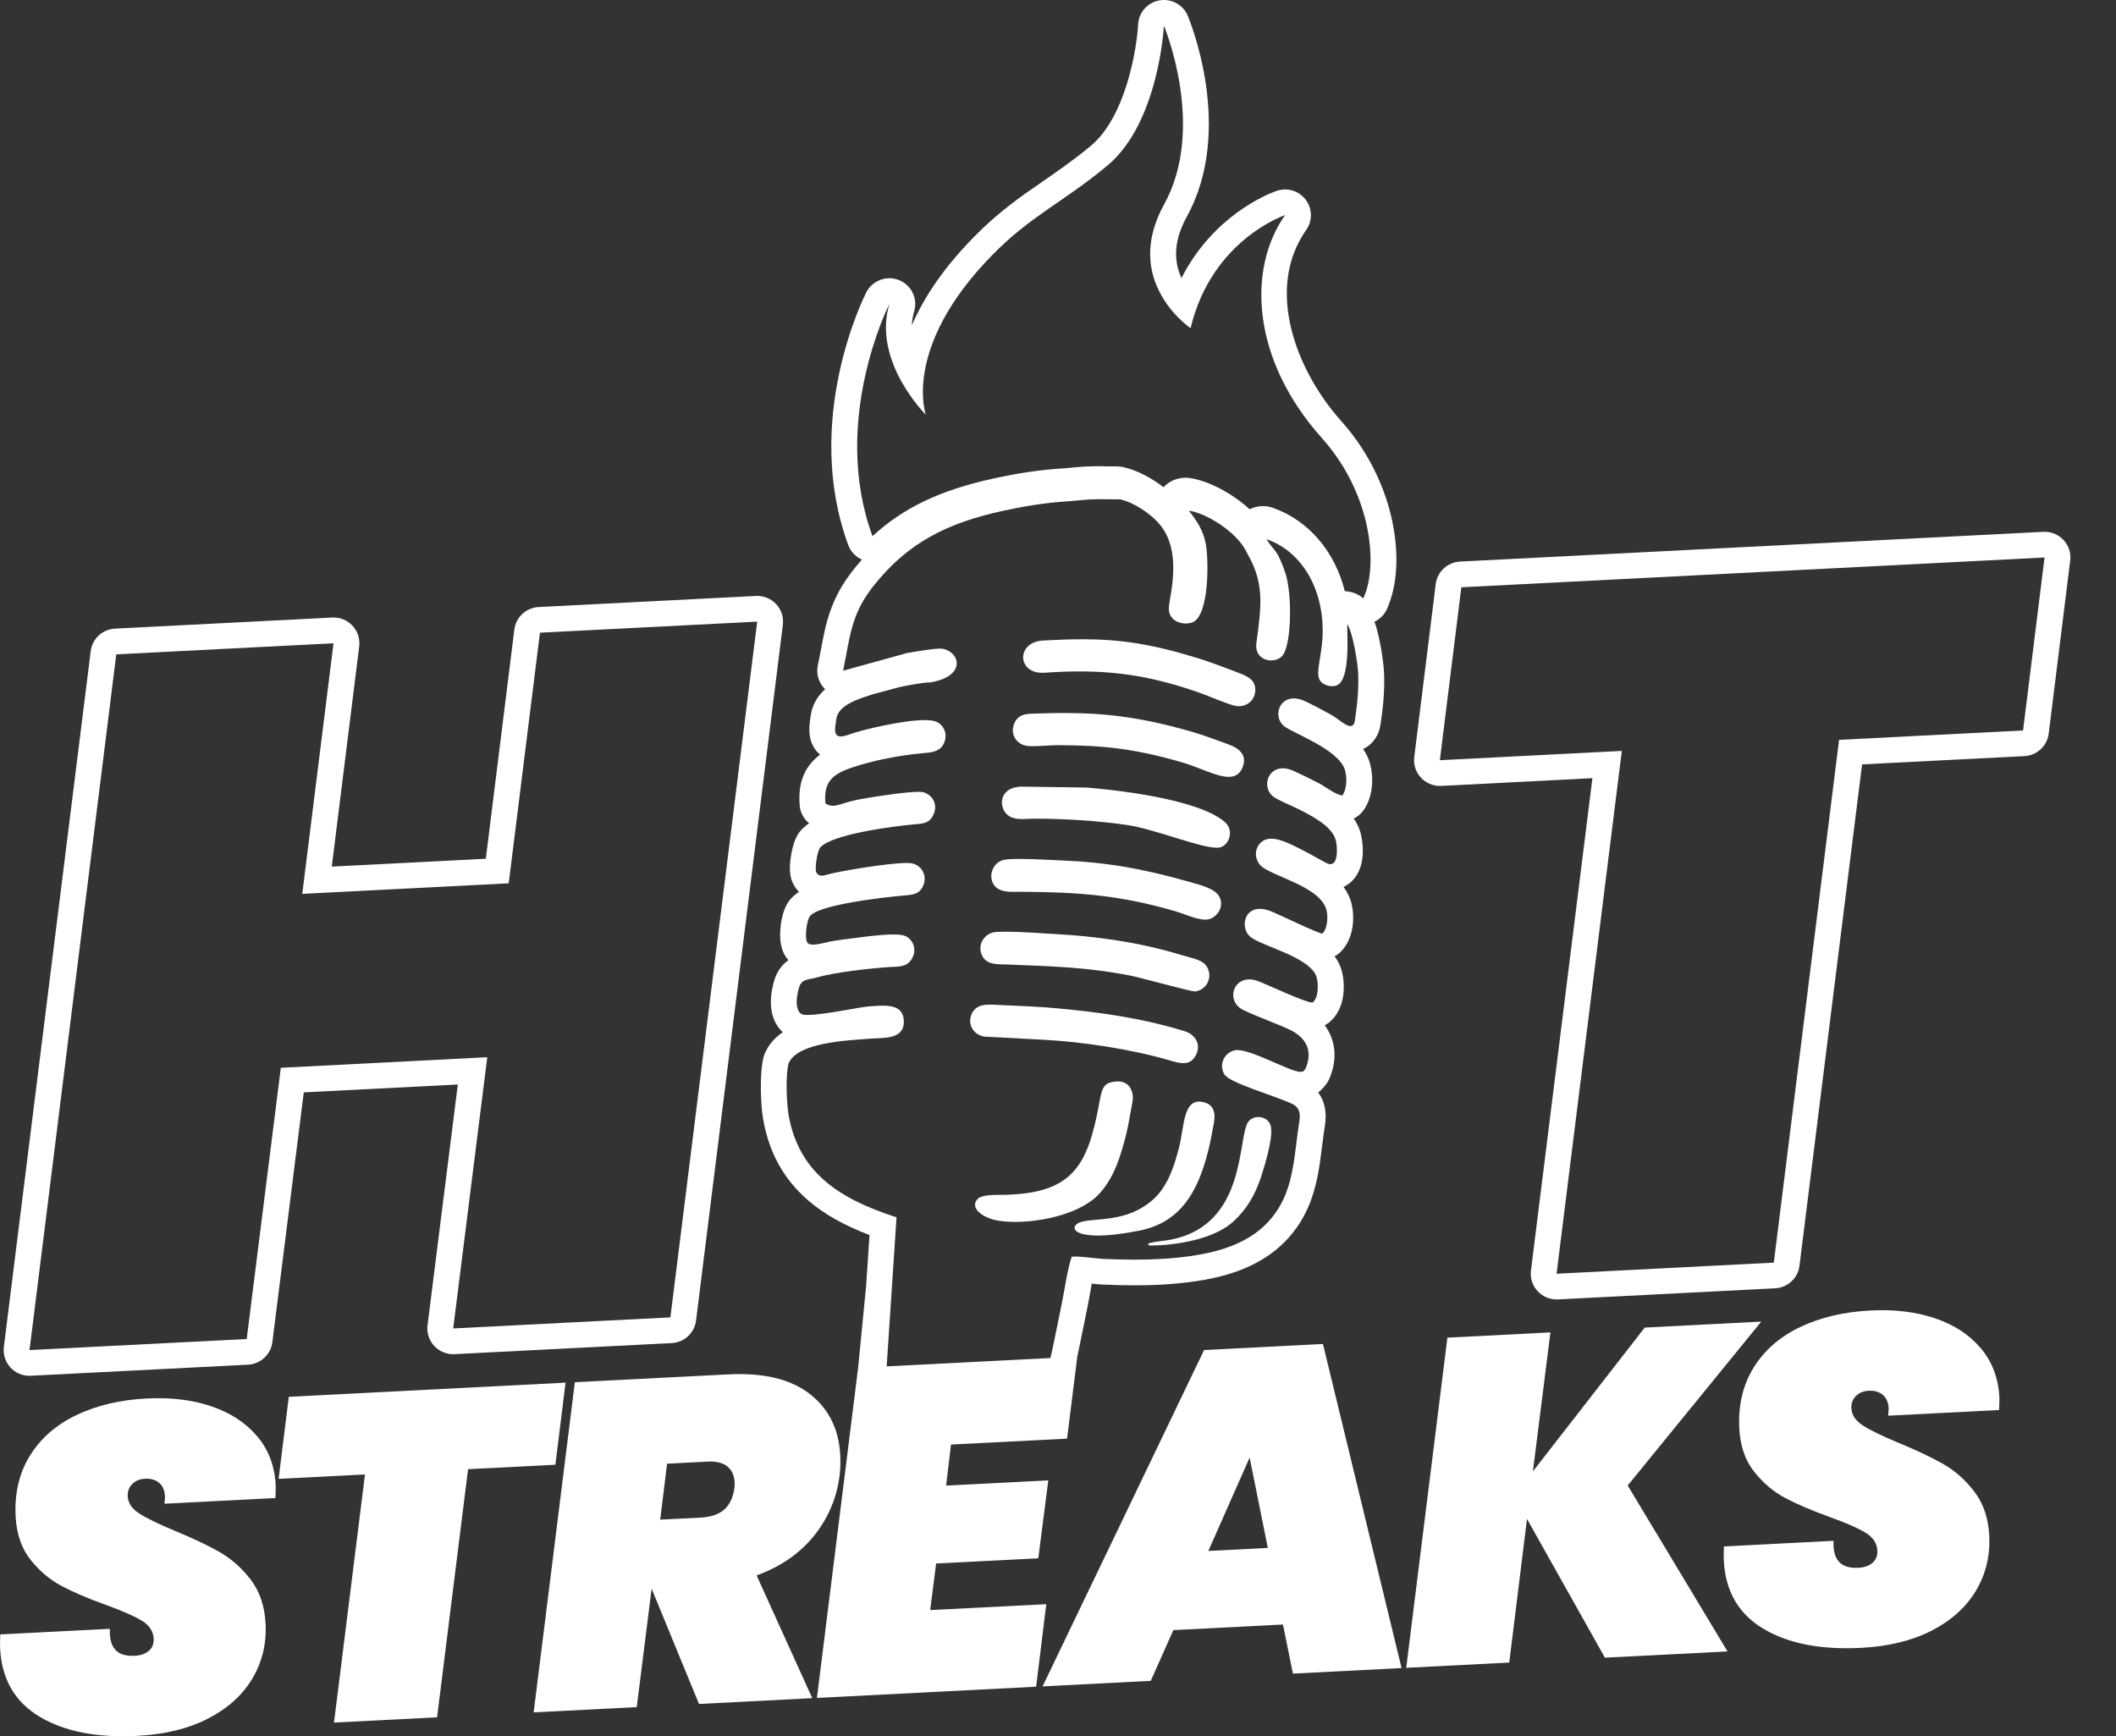 <svg width="39" height="32" viewBox="0 0 39 32" fill="none" xmlns="http://www.w3.org/2000/svg">
<rect x="0" y="0" width="39" height="32" fill="#333333" stroke="none"/>
<path d="M0.544 25.357C0.552 25.357 0.56 25.357 0.568 25.356L4.571 25.152C4.802 25.14 4.991 24.965 5.02 24.737L5.599 20.133L8.438 19.988L7.88 24.426C7.863 24.565 7.908 24.704 8.004 24.807C8.094 24.904 8.221 24.959 8.353 24.959C8.361 24.959 8.369 24.959 8.377 24.958L12.381 24.754C12.612 24.742 12.801 24.567 12.829 24.338L14.429 11.515C14.446 11.376 14.401 11.236 14.305 11.134C14.214 11.037 14.088 10.983 13.956 10.983C13.948 10.983 13.94 10.983 13.932 10.984L9.928 11.188C9.698 11.2 9.508 11.375 9.48 11.603L8.954 15.827L6.115 15.972L6.619 11.927C6.622 11.904 6.624 11.88 6.624 11.856C6.624 11.595 6.413 11.383 6.151 11.381C6.15 11.381 6.149 11.381 6.148 11.381C6.146 11.381 6.144 11.381 6.141 11.381C6.134 11.381 6.127 11.381 6.12 11.382L2.12 11.586C1.889 11.598 1.7 11.773 1.672 12.001L0.071 24.825C0.054 24.964 0.099 25.104 0.195 25.206C0.285 25.303 0.411 25.357 0.543 25.357H0.544ZM2.143 12.06L6.147 11.856L5.571 16.474L9.376 16.28L9.952 11.661L13.956 11.457L12.356 24.28L8.353 24.484L8.981 19.485L5.176 19.68L4.547 24.679L0.544 24.883L2.143 12.06Z" fill="white"/>
<path d="M38.032 9.952C37.941 9.855 37.815 9.801 37.683 9.801C37.675 9.801 37.667 9.801 37.659 9.802L26.91 10.35C26.68 10.362 26.49 10.537 26.462 10.765L26.066 13.953C26.049 14.092 26.094 14.232 26.19 14.334C26.281 14.431 26.407 14.485 26.539 14.485C26.547 14.485 26.555 14.485 26.563 14.485L29.35 14.342L28.217 23.417C28.2 23.556 28.245 23.696 28.341 23.798C28.431 23.895 28.558 23.949 28.69 23.949C28.698 23.949 28.706 23.949 28.714 23.949L32.718 23.744C32.949 23.732 33.138 23.557 33.166 23.329L34.32 14.088L37.312 13.936C37.542 13.924 37.732 13.749 37.76 13.52L38.156 10.332C38.174 10.193 38.128 10.054 38.032 9.951L38.032 9.952ZM37.287 13.463L33.896 13.636L32.693 23.271L28.689 23.476L29.892 13.84L26.538 14.011L26.934 10.824L37.683 10.275L37.287 13.463V13.463Z" fill="white"/>
<path d="M4.738 26.47C4.528 26.221 4.247 26.038 3.895 25.919C3.543 25.8 3.147 25.752 2.708 25.775C2.217 25.799 1.784 25.902 1.41 26.08C1.036 26.259 0.75 26.508 0.552 26.828C0.354 27.149 0.266 27.522 0.288 27.948C0.305 28.271 0.396 28.537 0.561 28.745C0.726 28.953 0.916 29.114 1.131 29.228C1.345 29.343 1.619 29.46 1.951 29.579C2.254 29.689 2.475 29.786 2.614 29.87C2.752 29.954 2.825 30.065 2.833 30.201C2.837 30.297 2.807 30.373 2.741 30.428C2.675 30.482 2.591 30.512 2.488 30.517C2.323 30.526 2.202 30.489 2.127 30.408C2.051 30.326 2.017 30.197 2.025 30.02L0.005 30.123C-0 30.238 -0.001 30.323 0.002 30.38C0.031 30.948 0.274 31.368 0.732 31.641C1.189 31.914 1.789 32.031 2.53 31.993C3.038 31.967 3.473 31.861 3.835 31.674C4.197 31.488 4.47 31.242 4.651 30.937C4.833 30.631 4.914 30.294 4.895 29.925C4.878 29.602 4.787 29.331 4.622 29.115C4.456 28.899 4.263 28.728 4.042 28.602C3.821 28.477 3.544 28.346 3.211 28.209C2.918 28.087 2.704 27.983 2.568 27.896C2.432 27.809 2.361 27.703 2.354 27.578C2.35 27.487 2.377 27.412 2.437 27.352C2.497 27.292 2.575 27.259 2.672 27.254C2.781 27.248 2.868 27.274 2.934 27.33C3 27.387 3.035 27.469 3.041 27.577C3.042 27.6 3.039 27.645 3.031 27.714L5.076 27.61C5.082 27.495 5.083 27.416 5.081 27.37C5.063 27.018 4.949 26.718 4.739 26.47H4.738Z" fill="white"/>
<path d="M10.424 25.483L5.323 25.744L5.135 27.256L6.727 27.175L6.156 31.748L8.056 31.651L8.627 27.078L10.236 26.996L10.424 25.483Z" fill="white"/>
<path d="M14.998 28.312C15.261 27.988 15.419 27.619 15.473 27.207C15.489 27.092 15.494 26.964 15.487 26.822C15.462 26.34 15.274 25.962 14.922 25.689C14.571 25.417 14.07 25.297 13.419 25.331L10.595 25.475L9.836 31.56L11.736 31.463L12.01 29.28L12.883 31.405L14.971 31.298L13.945 29.036C14.383 28.877 14.734 28.636 14.998 28.312L14.998 28.312ZM13.536 27.425C13.511 27.604 13.448 27.736 13.346 27.824C13.245 27.912 13.103 27.96 12.921 27.97L12.168 28.008L12.295 26.977L13.048 26.938C13.202 26.93 13.321 26.96 13.404 27.027C13.488 27.094 13.533 27.19 13.539 27.315C13.542 27.36 13.541 27.397 13.536 27.426L13.536 27.425Z" fill="white"/>
<path d="M17.144 29.675L17.254 28.816L19.137 28.72L19.321 27.284L17.438 27.38L17.528 26.624L19.667 26.515L19.856 25.002C19.866 24.957 19.875 24.912 19.885 24.865C19.908 24.75 19.931 24.64 19.954 24.53C19.985 24.378 20.018 24.22 20.051 24.053C20.062 23.999 20.074 23.931 20.086 23.86C20.097 23.802 20.11 23.73 20.123 23.658C20.199 23.666 20.265 23.672 20.32 23.675C20.54 23.685 20.735 23.689 20.917 23.689C21.33 23.689 21.696 23.665 22.035 23.614C22.492 23.547 22.847 23.439 23.154 23.275C23.594 23.04 23.916 22.695 24.112 22.247C24.275 21.874 24.324 21.479 24.366 21.131C24.376 21.051 24.386 20.975 24.396 20.902C24.399 20.877 24.403 20.853 24.407 20.83C24.425 20.713 24.447 20.58 24.421 20.433C24.402 20.321 24.359 20.221 24.295 20.135C24.34 20.102 24.37 20.068 24.386 20.05L24.399 20.036C24.47 19.957 24.501 19.889 24.523 19.828L24.525 19.821C24.651 19.482 24.607 19.154 24.416 18.897C24.444 18.882 24.471 18.865 24.496 18.845C24.809 18.59 24.792 18.132 24.732 17.901C24.705 17.798 24.659 17.707 24.598 17.625C24.644 17.601 24.685 17.57 24.721 17.532C24.991 17.249 24.966 16.796 24.887 16.577C24.856 16.493 24.814 16.416 24.763 16.347C24.845 16.308 24.917 16.25 24.974 16.175C25.217 15.855 25.079 15.358 25.078 15.353C25.05 15.255 25.006 15.166 24.951 15.087C25.023 15.052 25.085 14.999 25.133 14.932C25.321 14.663 25.314 14.301 25.251 14.073C25.224 13.975 25.18 13.887 25.123 13.805C25.232 13.754 25.323 13.668 25.382 13.553C25.412 13.495 25.431 13.434 25.445 13.347C25.504 12.959 25.524 12.646 25.507 12.357C25.507 12.351 25.464 11.824 25.333 11.458C25.439 11.408 25.523 11.321 25.569 11.212C25.615 11.101 25.649 10.998 25.673 10.897C25.776 10.463 25.754 9.931 25.611 9.399C25.449 8.797 25.14 8.23 24.72 7.76C23.879 6.82 23.318 5.321 24.07 4.245C24.127 4.167 24.161 4.07 24.161 3.966C24.161 3.713 23.962 3.506 23.711 3.492C23.703 3.492 23.694 3.491 23.685 3.491C23.67 3.491 23.655 3.492 23.64 3.494C23.596 3.498 23.554 3.508 23.515 3.523C23.357 3.58 22.357 3.979 21.776 5.125C21.769 5.109 21.761 5.091 21.754 5.074C21.62 4.745 21.66 4.383 21.872 3.997C22.76 2.392 21.927 0.376 21.892 0.291C21.816 0.112 21.642 0 21.453 0C21.425 0 21.398 0.002 21.37 0.007C21.151 0.045 20.988 0.229 20.977 0.45C20.953 0.892 20.751 2.156 20.099 2.693C19.774 2.961 19.491 3.156 19.217 3.345C18.8 3.633 18.405 3.904 17.945 4.373C17.421 4.908 17.04 5.451 16.807 5.995C16.81 5.907 16.824 5.821 16.849 5.738C16.919 5.503 16.798 5.253 16.569 5.162C16.511 5.139 16.452 5.128 16.392 5.128C16.218 5.128 16.051 5.224 15.967 5.388C15.918 5.483 14.79 7.746 15.634 10.045C15.678 10.166 15.77 10.262 15.886 10.314C15.834 10.373 15.782 10.434 15.732 10.498C15.307 11.032 15.221 11.487 15.131 11.97C15.113 12.064 15.095 12.162 15.073 12.265C15.04 12.424 15.091 12.589 15.208 12.702C15.029 12.864 14.965 13.041 14.945 13.175L14.94 13.203C14.914 13.377 14.873 13.639 15.057 13.853C15.075 13.873 15.094 13.892 15.114 13.91C15.052 13.956 14.992 14.011 14.939 14.076C14.777 14.276 14.712 14.528 14.739 14.847C14.75 14.975 14.814 15.093 14.913 15.174C14.858 15.211 14.818 15.246 14.786 15.278C14.715 15.35 14.627 15.47 14.579 15.77C14.531 16.069 14.577 16.207 14.622 16.293C14.65 16.348 14.686 16.397 14.727 16.439C14.62 16.507 14.547 16.585 14.497 16.679C14.417 16.828 14.392 17.019 14.383 17.12C14.363 17.375 14.411 17.564 14.532 17.698C14.416 17.777 14.306 17.907 14.254 18.13C14.128 18.629 14.285 18.893 14.429 19.024C14.284 19.122 14.166 19.249 14.096 19.416C14.087 19.437 14.079 19.458 14.074 19.48C13.993 19.79 14.024 20.382 14.063 20.612C14.169 21.235 14.439 21.727 14.888 22.118C15.179 22.371 15.546 22.579 16.026 22.763L15.963 23.709L15.816 25.209L15.057 31.294L19.097 31.087L19.284 29.566L17.145 29.675H17.144ZM16.392 5.602C16.073 6.662 17.064 7.643 17.064 7.643C17.064 7.643 16.618 6.407 18.285 4.704C19.01 3.966 19.57 3.746 20.403 3.058C21.363 2.265 21.452 0.474 21.452 0.474C21.452 0.474 22.241 2.345 21.455 3.769C21.122 4.372 21.158 4.875 21.312 5.251C21.52 5.764 21.944 6.048 21.944 6.048C22.334 4.414 23.685 3.965 23.685 3.965C22.994 4.944 23.052 6.608 24.364 8.074C25.176 8.982 25.368 10.12 25.209 10.788C25.19 10.869 25.162 10.949 25.129 11.03C25.033 10.947 24.912 10.9 24.786 10.896C24.606 10.17 24.124 9.593 23.46 9.359C23.4 9.338 23.338 9.328 23.277 9.328C23.192 9.328 23.107 9.348 23.031 9.386C22.718 9.097 22.285 8.863 21.927 8.81C21.901 8.806 21.874 8.805 21.848 8.805C21.694 8.805 21.548 8.869 21.445 8.98C21.235 8.817 20.969 8.669 20.704 8.609C20.666 8.601 20.627 8.596 20.588 8.596L20.356 8.595H20.344C20.332 8.594 20.319 8.594 20.308 8.593H20.299C20.277 8.593 20.261 8.593 20.244 8.593C20.231 8.593 20.217 8.593 20.2 8.593C19.98 8.596 19.853 8.608 19.73 8.621C19.667 8.627 19.607 8.633 19.531 8.637C19.156 8.662 18.765 8.72 18.303 8.821C17.34 9.031 16.654 9.354 16.081 9.882C15.298 7.75 16.392 5.602 16.392 5.602V5.602ZM14.532 20.533C14.499 20.338 14.476 19.821 14.534 19.599C14.7 19.207 15.634 19.175 16.046 19.143C16.287 19.124 16.688 19.166 16.657 18.794C16.639 18.578 16.465 18.535 16.273 18.535C16.184 18.535 16.091 18.544 16.008 18.549C15.867 18.558 15.177 18.706 14.885 18.706C14.827 18.706 14.785 18.7 14.766 18.686C14.678 18.627 14.659 18.462 14.716 18.24C14.764 18.029 14.882 18.066 15.055 18.015C15.383 17.919 16.051 17.846 16.397 17.823C16.564 17.813 16.709 17.829 16.803 17.677C16.905 17.511 16.838 17.331 16.699 17.257C16.654 17.232 16.567 17.223 16.462 17.223C16.219 17.223 15.881 17.273 15.757 17.288C15.607 17.307 15.456 17.325 15.314 17.35C15.252 17.361 15.095 17.41 14.986 17.41C14.943 17.41 14.908 17.402 14.888 17.383C14.825 17.319 14.861 17.006 14.917 16.901C15.038 16.675 16.319 16.535 16.638 16.507C16.809 16.492 16.964 16.494 17.029 16.285C17.077 16.129 16.992 15.958 16.818 15.914C16.795 15.908 16.759 15.905 16.714 15.905C16.369 15.905 15.468 16.057 15.248 16.119C15.216 16.128 15.18 16.139 15.146 16.139C15.106 16.139 15.07 16.124 15.045 16.076C15.013 16.015 15.062 15.674 15.124 15.612C15.364 15.371 16.45 15.23 16.834 15.195C17.005 15.179 17.134 15.184 17.211 15C17.28 14.834 17.2 14.656 17.021 14.602C17.002 14.596 16.969 14.594 16.928 14.594C16.702 14.594 16.211 14.671 16.097 14.689C15.955 14.711 15.785 14.739 15.663 14.773C15.516 14.815 15.427 14.851 15.349 14.851C15.303 14.851 15.261 14.838 15.213 14.806C15.179 14.411 15.339 14.27 15.704 14.146C16.081 14.018 16.579 13.92 16.997 13.883C17.147 13.869 17.315 13.863 17.39 13.715C17.475 13.549 17.41 13.375 17.265 13.305C17.216 13.282 17.139 13.272 17.043 13.272C16.622 13.272 15.851 13.462 15.658 13.535C15.588 13.561 15.536 13.573 15.496 13.573C15.357 13.573 15.388 13.424 15.415 13.246C15.455 12.982 15.858 12.873 16.073 12.8L16.59 12.661C16.728 12.634 17.001 12.577 17.147 12.577C17.147 12.577 17.148 12.577 17.149 12.577C17.821 12.463 17.694 12.011 17.366 11.956C17.355 11.955 17.342 11.954 17.326 11.954C17.179 11.954 16.819 12.02 16.724 12.034L15.539 12.362C15.67 11.736 15.679 11.326 16.104 10.793C16.738 9.997 17.458 9.64 18.485 9.415C18.86 9.334 19.239 9.269 19.632 9.243C19.87 9.228 19.969 9.204 20.271 9.2C20.286 9.2 20.298 9.2 20.309 9.2C20.326 9.2 20.341 9.2 20.364 9.201C20.38 9.201 20.398 9.202 20.413 9.202L20.649 9.204C20.905 9.261 21.199 9.47 21.344 9.629C21.654 9.967 21.671 10.457 21.567 11.029C21.538 11.19 21.522 11.294 21.602 11.387C21.666 11.46 21.764 11.491 21.854 11.491C21.9 11.491 21.943 11.484 21.979 11.47C22.291 11.347 22.281 10.302 22.221 10.01C22.172 9.774 22.07 9.613 21.911 9.412C22.248 9.462 22.727 9.783 22.914 10.069C22.955 10.131 22.97 10.166 22.998 10.217C23.3 10.749 23.253 11.15 23.157 11.848C23.126 12.068 23.28 12.172 23.429 12.172C23.519 12.172 23.608 12.134 23.654 12.061C23.808 11.814 23.816 10.916 23.685 10.544C23.532 10.107 23.5 10.183 23.341 9.936C24.079 10.195 24.415 10.988 24.376 11.73C24.352 12.184 24.217 12.46 24.363 12.581C24.417 12.625 24.488 12.647 24.553 12.647C24.583 12.647 24.613 12.642 24.638 12.632C24.895 12.53 24.825 11.696 24.832 11.503C24.929 11.647 25.02 12.187 25.031 12.385C25.047 12.677 25.017 12.983 24.973 13.273C24.971 13.288 24.965 13.322 24.957 13.337C24.941 13.369 24.918 13.382 24.89 13.382C24.798 13.382 24.654 13.238 24.521 13.166C24.369 13.082 24.213 12.999 24.056 12.925C23.978 12.888 23.908 12.872 23.846 12.872C23.565 12.872 23.472 13.207 23.655 13.374C23.796 13.503 24.683 13.806 24.791 14.199C24.823 14.316 24.834 14.53 24.741 14.661C24.619 14.65 24.419 14.493 24.311 14.437C24.158 14.357 23.999 14.279 23.843 14.208C23.769 14.175 23.703 14.16 23.644 14.16C23.354 14.16 23.26 14.514 23.464 14.68C23.537 14.74 23.818 14.854 23.924 14.908C24.172 15.034 24.544 15.219 24.619 15.482C24.642 15.562 24.681 15.927 24.519 15.927C24.499 15.927 24.475 15.921 24.448 15.908L24.12 15.727C23.9 15.616 23.635 15.458 23.43 15.458C23.348 15.458 23.275 15.484 23.219 15.549C23.101 15.687 23.145 15.868 23.239 15.957C23.438 16.147 24.288 16.326 24.438 16.738C24.479 16.85 24.481 17.095 24.375 17.206C24.374 17.206 24.373 17.206 24.373 17.206C24.296 17.206 23.592 16.864 23.438 16.8C23.354 16.766 23.281 16.751 23.22 16.751C22.92 16.751 22.871 17.1 23.032 17.255C23.22 17.434 24.169 17.634 24.269 18.02C24.298 18.133 24.308 18.385 24.194 18.477C24.192 18.478 24.189 18.478 24.186 18.478C24.06 18.478 23.36 18.148 23.196 18.086C23.133 18.061 23.075 18.051 23.024 18.051C22.726 18.051 22.631 18.407 22.849 18.575C22.974 18.671 23.601 18.883 23.823 19.005C24.092 19.154 24.18 19.383 24.078 19.657C24.067 19.686 24.065 19.696 24.044 19.72C24.019 19.747 24.014 19.753 24.013 19.753C24.011 19.753 24.011 19.749 24.006 19.749C24.003 19.749 23.998 19.75 23.991 19.753C23.985 19.755 23.977 19.755 23.968 19.755C23.781 19.755 23.089 19.353 22.802 19.353C22.781 19.353 22.762 19.355 22.746 19.36C22.562 19.411 22.461 19.622 22.565 19.8C22.659 19.96 23.484 20.189 23.814 20.344C24.014 20.438 23.953 20.623 23.923 20.837C23.867 21.236 23.842 21.674 23.674 22.059C23.335 22.834 22.594 23.053 21.964 23.147C21.617 23.198 21.267 23.216 20.916 23.216C20.724 23.216 20.532 23.211 20.34 23.203C20.221 23.197 19.958 23.159 19.816 23.159C19.791 23.159 19.77 23.16 19.753 23.163C19.685 23.343 19.622 23.761 19.582 23.963C19.527 24.245 19.473 24.494 19.417 24.773C19.4 24.856 19.381 24.942 19.36 25.029L16.342 25.183C16.349 25.064 16.359 24.943 16.366 24.825L16.524 22.436C15.467 22.095 14.715 21.612 14.532 20.534V20.533Z" fill="white"/>
<path d="M22.192 24.883L19.216 31.081L21.21 30.979L21.626 30.044L23.646 29.941L23.83 30.846L25.832 30.743L24.383 24.77L22.192 24.882L22.192 24.883ZM22.271 28.585L23.032 26.864L23.367 28.529L22.272 28.585H22.271Z" fill="white"/>
<path d="M32.462 24.358L30.314 24.468L28.253 27.118L28.576 24.557L26.677 24.654L25.918 30.739L27.817 30.642L28.144 27.995L29.58 30.552L31.84 30.437L30 27.379L32.462 24.358Z" fill="white"/>
<path d="M36.507 24.848C36.297 24.599 36.016 24.416 35.664 24.297C35.312 24.178 34.916 24.13 34.477 24.153C33.986 24.178 33.553 24.28 33.179 24.458C32.805 24.637 32.519 24.886 32.321 25.206C32.123 25.527 32.035 25.9 32.057 26.326C32.074 26.649 32.165 26.916 32.33 27.123C32.495 27.331 32.685 27.493 32.9 27.607C33.114 27.721 33.388 27.838 33.72 27.958C34.023 28.067 34.244 28.164 34.383 28.248C34.522 28.333 34.594 28.442 34.602 28.579C34.606 28.676 34.576 28.751 34.51 28.806C34.444 28.86 34.36 28.89 34.257 28.895C34.092 28.904 33.971 28.868 33.896 28.786C33.82 28.704 33.786 28.575 33.794 28.398L31.774 28.502C31.769 28.616 31.768 28.701 31.771 28.758C31.8 29.326 32.043 29.746 32.501 30.019C32.958 30.292 33.557 30.409 34.299 30.371C34.807 30.345 35.242 30.239 35.604 30.053C35.966 29.866 36.239 29.62 36.42 29.315C36.602 29.009 36.683 28.672 36.664 28.303C36.647 27.98 36.556 27.709 36.39 27.493C36.225 27.277 36.032 27.105 35.811 26.98C35.59 26.855 35.313 26.724 34.979 26.587C34.687 26.465 34.473 26.361 34.337 26.274C34.201 26.187 34.13 26.081 34.123 25.956C34.118 25.865 34.146 25.79 34.206 25.73C34.266 25.67 34.344 25.637 34.441 25.632C34.55 25.627 34.637 25.652 34.703 25.709C34.768 25.765 34.804 25.847 34.81 25.955C34.811 25.978 34.807 26.024 34.8 26.092L36.845 25.988C36.85 25.874 36.852 25.794 36.85 25.748C36.831 25.396 36.718 25.096 36.507 24.848Z" fill="white"/>
<path d="M18.137 19.105L19.232 19.163C19.963 19.202 20.847 19.337 21.556 19.543C21.655 19.572 21.74 19.594 21.813 19.594C21.911 19.594 21.987 19.554 22.045 19.439C22.144 19.243 22.024 19.064 21.833 19.005C21.022 18.758 20.268 18.656 19.483 18.584C19.11 18.549 18.745 18.538 18.384 18.521C18.336 18.519 18.288 18.516 18.242 18.516C18.107 18.516 17.985 18.54 17.917 18.671C17.82 18.856 17.926 19.065 18.137 19.105L18.137 19.105Z" fill="white"/>
<path d="M20.259 22.004C20.537 21.703 20.656 21.307 20.759 20.896C20.805 20.71 20.836 20.495 20.872 20.311C20.905 20.146 20.833 19.931 20.608 19.931C20.6 19.931 20.592 19.931 20.584 19.932C20.343 19.947 20.312 20.042 20.262 20.32C20.05 21.49 19.773 21.993 18.507 22.022C18.363 22.025 18.09 22.009 18.011 22.105C17.868 22.276 18.135 22.439 18.329 22.484C18.435 22.508 18.567 22.52 18.712 22.52C19.232 22.52 19.93 22.359 20.259 22.004V22.004Z" fill="white"/>
<path d="M18.575 17.777C19.322 17.806 20.029 17.824 20.82 17.978C21.008 18.014 21.939 18.273 22.023 18.273C22.023 18.273 22.025 18.273 22.025 18.273C22.19 18.258 22.338 18.083 22.274 17.884C22.213 17.69 22.02 17.676 21.772 17.601C20.998 17.364 20.18 17.253 19.43 17.214C19.179 17.201 18.832 17.172 18.551 17.172C18.477 17.172 18.408 17.174 18.346 17.178C18.182 17.191 18.015 17.367 18.087 17.577C18.161 17.792 18.375 17.769 18.574 17.777H18.575Z" fill="white"/>
<path d="M18.682 16.437C18.725 16.437 18.768 16.436 18.807 16.436C18.811 16.436 18.816 16.436 18.82 16.436C19.875 16.442 20.635 16.495 21.673 16.798C21.823 16.842 22.056 16.95 22.214 16.95C22.236 16.95 22.257 16.948 22.275 16.944C22.448 16.9 22.567 16.699 22.473 16.525C22.387 16.369 22.11 16.308 21.912 16.251C21.07 16.011 20.387 15.891 19.574 15.859C19.411 15.852 19.055 15.831 18.786 15.831C18.664 15.831 18.56 15.835 18.5 15.848C18.326 15.884 18.214 16.104 18.3 16.276C18.373 16.421 18.53 16.437 18.681 16.437L18.682 16.437Z" fill="white"/>
<path d="M18.589 15.034C18.662 15.085 18.751 15.096 18.839 15.096C18.901 15.096 18.962 15.09 19.016 15.089C19.05 15.089 19.086 15.089 19.124 15.089C19.561 15.089 20.23 15.122 20.801 15.21C21.297 15.287 22.11 15.624 22.427 15.624C22.443 15.624 22.457 15.623 22.47 15.621C22.637 15.6 22.768 15.317 22.572 15.148C22.071 14.715 20.482 14.55 20.023 14.515L18.82 14.498C18.386 14.516 18.406 14.907 18.589 15.034H18.589Z" fill="white"/>
<path d="M22.262 21.235C22.308 21.055 22.341 20.879 22.373 20.698C22.406 20.519 22.377 20.352 22.168 20.31C22.145 20.306 22.123 20.303 22.103 20.303C21.805 20.303 21.825 20.783 21.731 21.149C21.633 21.534 21.505 21.896 21.229 22.129C20.76 22.525 20.229 22.445 19.945 22.516C19.733 22.569 19.715 22.772 20.235 22.772C20.418 22.772 20.667 22.747 20.996 22.682C21.761 22.532 22.076 21.962 22.262 21.235Z" fill="white"/>
<path d="M19.208 12.4C19.222 12.4 19.236 12.4 19.25 12.399C19.477 12.383 19.692 12.375 19.901 12.375C20.641 12.375 21.3 12.482 22.117 12.771C22.302 12.836 22.588 12.966 22.762 13.008C22.786 13.013 22.81 13.016 22.834 13.016C22.991 13.016 23.141 12.898 23.136 12.704C23.13 12.499 22.954 12.449 22.722 12.36C22.506 12.278 22.285 12.194 22.067 12.127C21.207 11.864 20.638 11.782 19.953 11.782C19.729 11.782 19.492 11.791 19.228 11.805C18.733 11.831 18.743 12.4 19.208 12.4V12.4Z" fill="white"/>
<path d="M18.946 13.749C18.974 13.752 19.005 13.753 19.039 13.753C19.179 13.753 19.363 13.734 19.487 13.734C19.488 13.734 19.489 13.734 19.49 13.734C20.334 13.736 20.908 13.797 21.784 14.05C22.105 14.143 22.424 14.318 22.646 14.318C22.761 14.318 22.851 14.271 22.902 14.142C22.987 13.928 22.859 13.799 22.646 13.721C22.431 13.643 22.211 13.559 21.994 13.495C21.09 13.232 20.426 13.141 19.613 13.141C19.462 13.141 19.306 13.144 19.142 13.15C18.947 13.157 18.773 13.139 18.691 13.34C18.616 13.524 18.724 13.726 18.947 13.75L18.946 13.749Z" fill="white"/>
<path d="M21.576 22.848C21.439 22.874 21.282 22.879 21.161 22.92L21.176 22.954C21.176 22.954 21.196 22.956 21.229 22.956C21.449 22.956 22.308 22.905 22.738 22.508C22.977 22.287 23.137 22.023 23.251 21.665C23.326 21.429 23.501 20.861 23.401 20.7C23.355 20.625 23.274 20.587 23.194 20.587C23.128 20.587 23.062 20.613 23.017 20.663C22.796 20.907 23.013 22.571 21.575 22.848L21.576 22.848Z" fill="white"/>
</svg>

